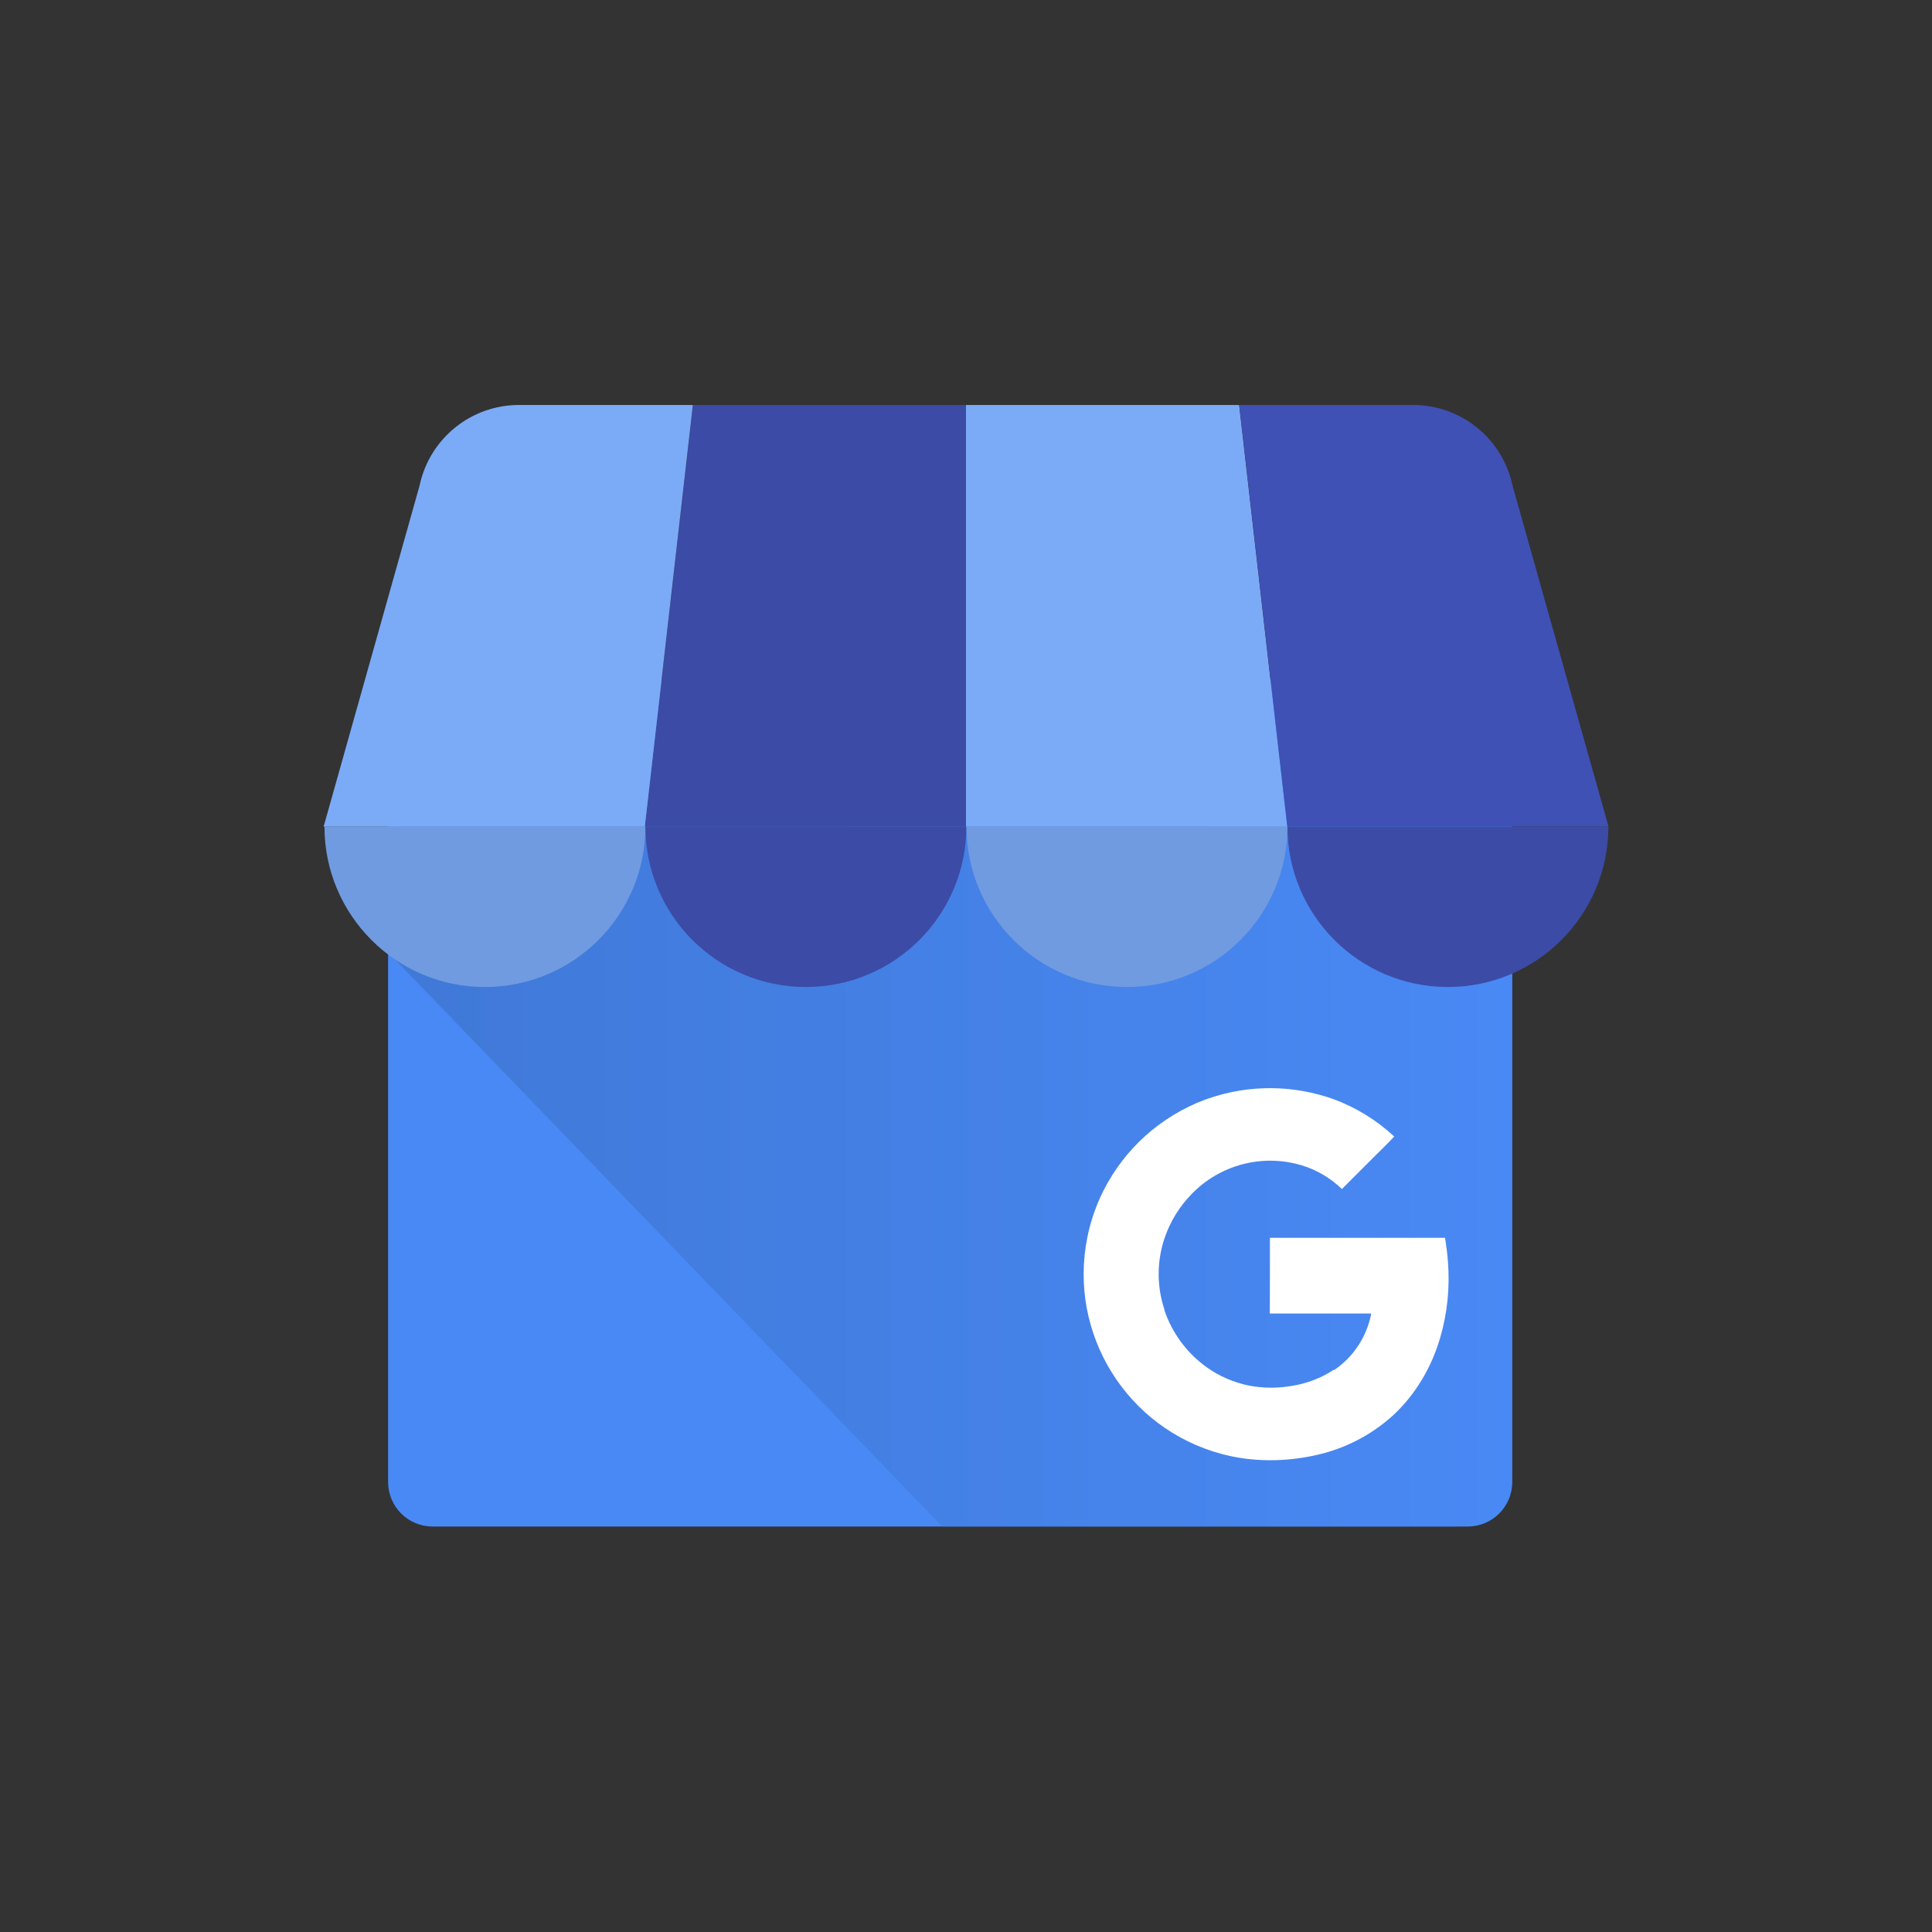 <?xml version="1.0" encoding="utf-8"?>
<!-- Generator: Adobe Illustrator 21.1.0, SVG Export Plug-In . SVG Version: 6.00 Build 0)  -->
<svg version="1.1" id="Layer_1" xmlns="http://www.w3.org/2000/svg" xmlns:xlink="http://www.w3.org/1999/xlink" x="0px" y="0px"
	 viewBox="0 0 1600 1600" style="enable-background:new 0 0 1600 1600;" xml:space="preserve">
<rect x="0" y="0" width="1600" height="1600" fill="#333333" stroke="none"/>
<style type="text/css">
	.st0{fill:#4989F5;}
	.st1{fill:url(#SVGID_1_);}
	.st2{fill:#3C4BA6;}
	.st3{fill:#7BABF7;}
	.st4{fill:#3F51B5;}
	.st5{fill:#709BE0;}
	.st6{fill:#FFFFFF;}
</style>
<title>Certified-Google-Partner-Newcastle-Web-Design-Moto-Digital-009</title>
<path class="st0" d="M358.3,568h857.2c20.4,0,36.9,16.5,36.9,36.9v622.4c0,20.4-16.5,36.9-36.9,36.9H358.3
	c-20.4,0-36.9-16.5-36.9-36.9V604.9C321.5,584.5,338,568,358.3,568z"/>
<linearGradient id="SVGID_1_" gradientUnits="userSpaceOnUse" x1="321.97" y1="684.455" x2="1251.94" y2="684.455" gradientTransform="matrix(1 0 0 -1 0 1597.89)">
	<stop  offset="3.000000e-02" style="stop-color:#4079D8"/>
	<stop  offset="1" style="stop-color:#4989F5"/>
</linearGradient>
<path class="st1" d="M1204.8,562.8H368.1c-25.9,0-46.1,200.6-46.1,226.5l458.2,474.8h424.6c26-0.1,47.1-21.1,47.1-47.1V609.9
	C1251.9,583.9,1230.8,562.8,1204.8,562.8z"/>
<polygon class="st2" points="534,684.6 800,684.6 800,335.4 573.9,335.4 "/>
<polygon class="st3" points="1066,684.6 800,684.6 800,335.4 1026.2,335.4 "/>
<path class="st3" d="M1252.4,401.6l0.3,1.2C1252.7,402.4,1252.5,402,1252.4,401.6z"/>
<path class="st4" d="M1252.8,402.8l-0.3-1.2c-8.4-38.6-42.6-66.2-82.1-66.2h-144.1l39.8,349.1h266L1252.8,402.8z"/>
<path class="st3" d="M347.6,401.6l-0.3,1.2C347.4,402.4,347.5,402,347.6,401.6z"/>
<path class="st3" d="M347.3,402.8l0.3-1.2c8.4-38.6,42.6-66.2,82.1-66.2h144.1L534,684.6H268L347.3,402.8z"/>
<path class="st5" d="M534.5,684.5c0,73.4-59.5,132.9-132.9,132.9s-132.9-59.5-132.9-132.9H534.5z"/>
<path class="st2" d="M800.3,684.5c0,73.4-59.5,132.9-132.9,132.9s-132.9-59.5-132.9-132.9H800.3z"/>
<path class="st5" d="M1066.2,684.5c0,73.4-59.5,132.9-132.9,132.9s-132.9-59.5-132.9-132.9H1066.2z"/>
<path class="st2" d="M1332,684.5c0,73.4-59.5,132.9-132.9,132.9c-73.4,0-132.9-59.5-132.9-132.9H1332z"/>
<path class="st6" d="M1199.1,1044.6c-0.5-6.3-1.2-12.1-2.4-19.5h-145c0,20.3,0,42.4-0.1,62.7h84c-3.6,19.1-14.7,36-30.8,46.9
	c0,0,0-0.3-0.1-0.4c-10.3,6.8-21.9,11.3-34,13.3c-12.2,2.2-24.6,2.2-36.8-0.2c-12.3-2.6-24-7.6-34.3-14.9
	c-15.2-10.8-26.9-25.8-33.7-43.1c-0.5-1.3-1-2.7-1.5-4.1v-0.2l0.1-0.1c-6.6-19.4-6.6-40.4,0-59.8c4.6-13.6,12.3-26,22.3-36.3
	c23.6-24.4,58.8-33.6,91.3-23.8c12.5,3.8,23.8,10.5,33.2,19.6l28.3-28.3c5-5,10.2-9.9,15-15.2l0,0l0,0
	c-14.4-13.4-31.2-23.8-49.6-30.7c-33.5-12.1-70.1-12.5-103.8-0.9c-1.2,0.4-2.3,0.8-3.5,1.2c-36.4,13.7-66.3,40.5-83.8,75.1
	c-6.2,12.3-10.7,25.3-13.4,38.8c-16.1,79.8,32.6,158.3,111.2,179.4c25.7,6.9,53,6.7,78.9,0.8c23.5-5.3,45.3-16.6,63.1-32.8
	c18.6-17.2,32-40,39-64.3C1198.7,1087.4,1200.8,1065.9,1199.1,1044.6z"/>
</svg>
